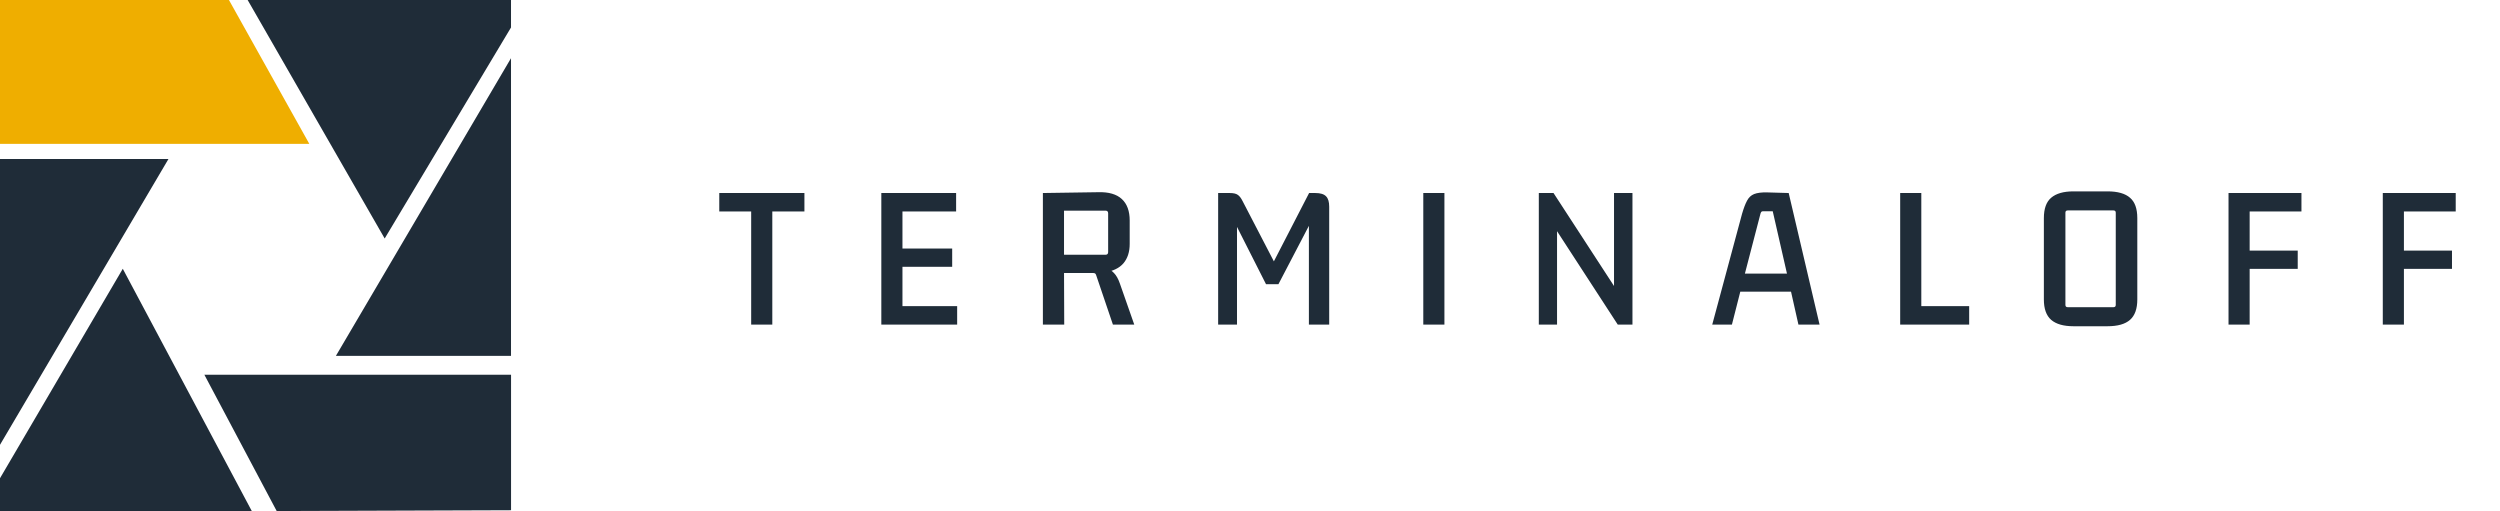 <svg width="181" height="37" viewBox="0 0 181 37" fill="none" xmlns="http://www.w3.org/2000/svg">
<g clip-path="url(#clip0_626_275)">
<path d="M27.851 17.267L17.93 0H36.997V1.99L27.851 17.267Z" fill="#1F2C38"/>
<path d="M16.576 0L22.394 10.415H0V0H16.576Z" fill="#EFAE00"/>
<path d="M24.32 25.763L36.997 4.213V25.763H24.32Z" fill="#1F2C38"/>
<path d="M14.797 27.133H37.119V36.94L20.033 37L14.797 27.133Z" fill="#1F2C38"/>
<path d="M8.89 19.459L9.114 19.881L18.23 37H0V34.624" fill="#1F2C38"/>
<path d="M12.197 11.511H0V32.204L12.197 11.511Z" fill="#1F2C38"/>
</g>
<path d="M55.915 23.5H54.385V15.07L54.625 15.31H52.075V13.975H58.24V15.31H55.69L55.915 15.07V23.5ZM69.298 23.5H63.808V13.975H69.223V15.31H65.098L65.338 15.07V18.235L65.098 17.995H68.938V19.315H65.098L65.338 19.09V22.405L65.098 22.165H69.298V23.5ZM77.05 23.5H75.505V13.975L79.525 13.915C80.275 13.895 80.84 14.06 81.22 14.41C81.6 14.76 81.79 15.28 81.79 15.97V17.665C81.79 18.235 81.64 18.7 81.34 19.06C81.04 19.41 80.585 19.63 79.975 19.72L79.99 19.405C80.27 19.465 80.49 19.585 80.65 19.765C80.82 19.935 80.965 20.195 81.085 20.545L82.12 23.5H80.575L79.375 19.96C79.355 19.89 79.33 19.84 79.3 19.81C79.27 19.78 79.215 19.765 79.135 19.765H76.75L77.035 19.495L77.05 23.5ZM77.035 14.965V18.7L76.795 18.445H80.035C80.165 18.445 80.23 18.38 80.23 18.25V15.445C80.23 15.315 80.165 15.25 80.035 15.25H76.81L77.035 14.965ZM95.229 13.975C95.599 13.975 95.859 14.055 96.009 14.215C96.159 14.365 96.234 14.615 96.234 14.965V23.5H94.764V15.775H95.064L92.559 20.575H91.659L89.304 15.925H89.559V23.5H88.194V13.975H89.034C89.304 13.975 89.499 14.02 89.619 14.11C89.739 14.19 89.854 14.34 89.964 14.56L92.409 19.27H92.049L94.779 13.975H95.229ZM104.576 23.5H103.046V13.975H104.576V23.5ZM116.855 21.25V13.975H118.19V23.5H117.125L112.445 16.3L112.73 16.21V23.5H111.41V13.975H112.475L117.14 21.145L116.855 21.25ZM131.736 23.5H130.206L129.636 20.965L129.816 21.115H125.856L126.036 20.965L125.391 23.5H123.966L126.126 15.475C126.246 15.065 126.366 14.75 126.486 14.53C126.606 14.3 126.776 14.14 126.996 14.05C127.226 13.96 127.541 13.92 127.941 13.93L129.501 13.975L131.736 23.5ZM127.461 15.46L126.291 19.96L126.171 19.81H129.531L129.411 19.96L128.346 15.295H127.641C127.581 15.295 127.541 15.31 127.521 15.34C127.501 15.36 127.481 15.4 127.461 15.46ZM142.568 22.165V23.5H137.573V13.975H139.103V22.42L138.848 22.165H142.568ZM153.016 15.235H149.701C149.591 15.235 149.536 15.29 149.536 15.4V22.075C149.536 22.185 149.591 22.24 149.701 22.24H153.016C153.126 22.24 153.181 22.185 153.181 22.075V15.4C153.181 15.29 153.126 15.235 153.016 15.235ZM147.976 21.685V15.79C147.976 15.11 148.151 14.62 148.501 14.32C148.861 14.01 149.401 13.855 150.121 13.855H152.581C153.321 13.855 153.866 14.01 154.216 14.32C154.566 14.62 154.741 15.11 154.741 15.79V21.685C154.741 22.355 154.566 22.845 154.216 23.155C153.866 23.465 153.321 23.62 152.581 23.62H150.121C149.401 23.62 148.861 23.465 148.501 23.155C148.151 22.845 147.976 22.355 147.976 21.685ZM166.355 18.145V19.465H162.62L162.875 19.21V23.5H161.345V13.975H162.875V18.4L162.62 18.145H166.355ZM162.29 15.31V13.975H166.625V15.31H162.29ZM177.524 18.145V19.465H173.789L174.044 19.21V23.5H172.514V13.975H174.044V18.4L173.789 18.145H177.524ZM173.459 15.31V13.975H177.794V15.31H173.459Z" fill="#1F2C38"/>
<defs>
<clipPath id="clip0_626_275">
<rect width="37" height="37" fill="white"/>
</clipPath>
</defs>
</svg>
